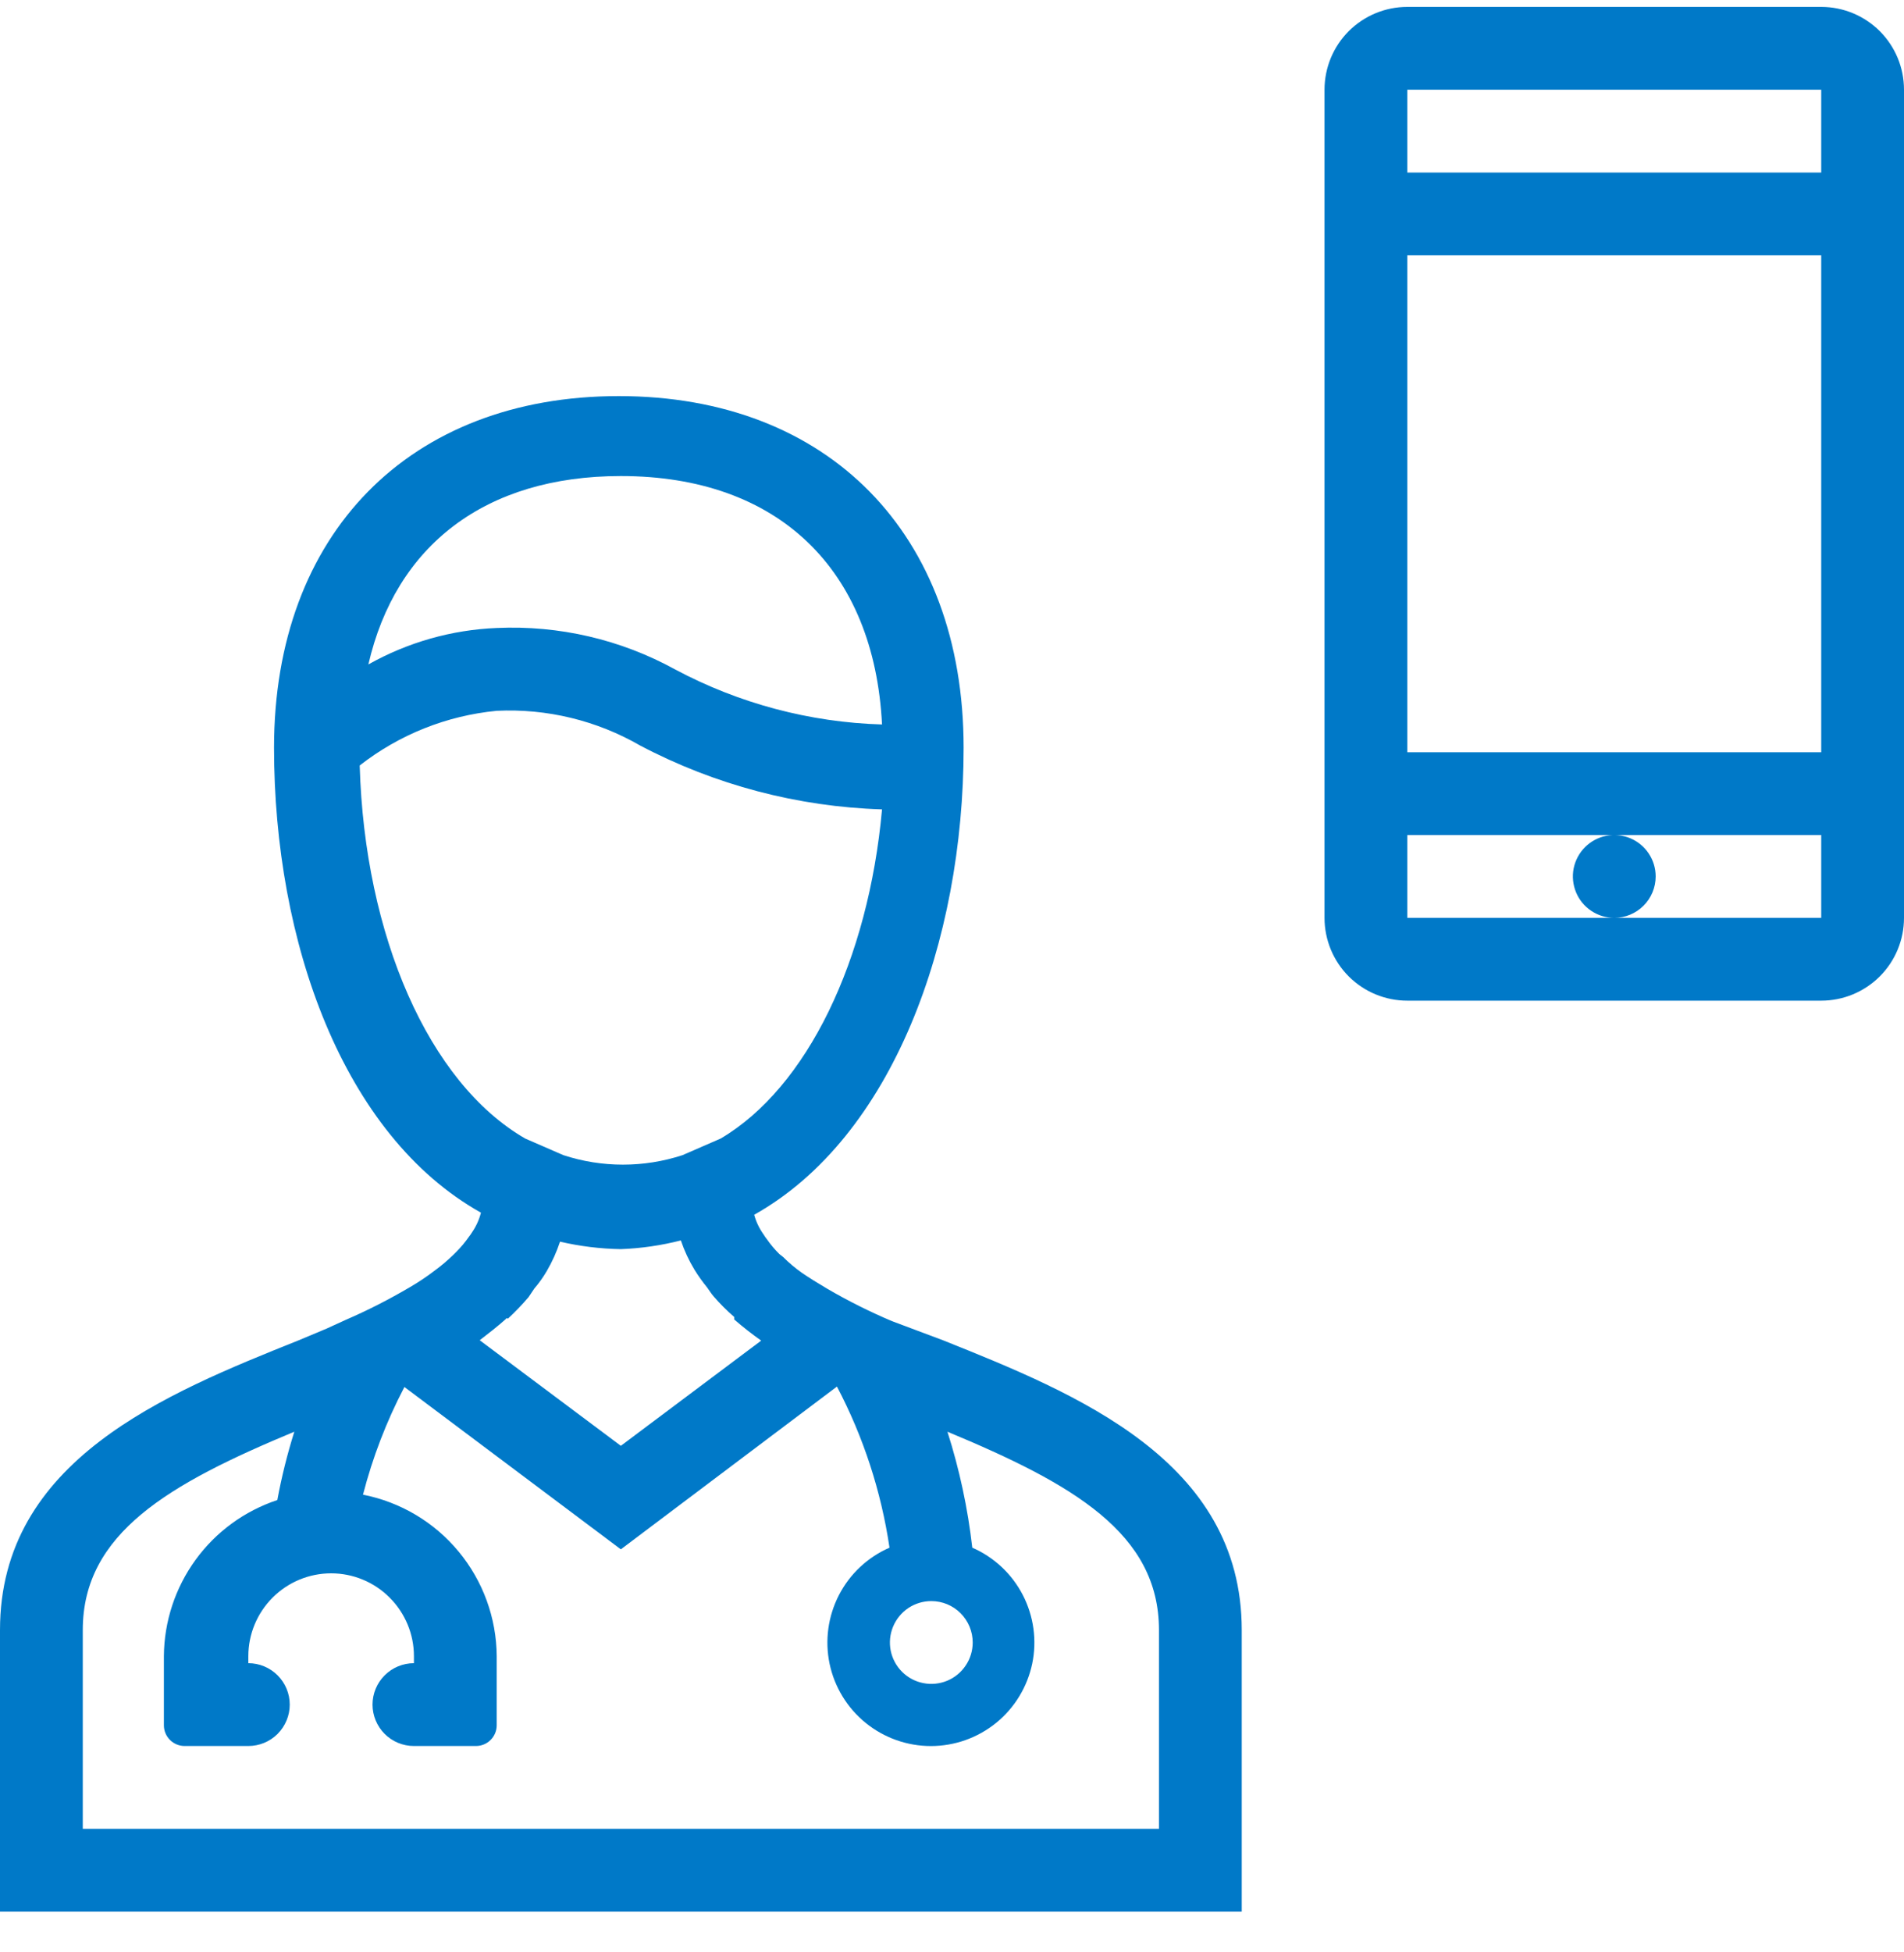 <svg width="40" height="41" viewBox="0 0 40 41" fill="none" xmlns="http://www.w3.org/2000/svg">
<path fill-rule="evenodd" clip-rule="evenodd" d="M19.809 28.145C22.609 29.266 26.087 30.666 26.087 34.231V40.145H0V34.231C0 30.666 3.478 29.266 6.278 28.145L6.861 27.901L7.261 27.718C7.724 27.518 8.174 27.288 8.609 27.032C8.79 26.927 8.964 26.811 9.13 26.684C9.268 26.583 9.399 26.472 9.522 26.353L9.583 26.292C9.682 26.194 9.772 26.086 9.852 25.971C9.874 25.943 9.895 25.914 9.913 25.884C10.001 25.757 10.066 25.616 10.104 25.466C7.2 23.84 5.757 19.771 5.757 15.701C5.757 11.214 8.6 8.318 13 8.318C17.4 8.318 20.244 11.214 20.244 15.701C20.244 19.771 18.748 23.884 15.844 25.51C15.885 25.66 15.953 25.801 16.044 25.927C16.062 25.957 16.082 25.987 16.104 26.014C16.184 26.129 16.274 26.237 16.374 26.336L16.452 26.397C16.573 26.518 16.704 26.628 16.843 26.727C17.009 26.84 17.191 26.953 17.383 27.066C17.82 27.32 18.273 27.547 18.739 27.744L19.809 28.145ZM19.565 33.623C19.393 33.623 19.225 33.674 19.082 33.769C18.939 33.865 18.828 34.001 18.762 34.16C18.696 34.319 18.679 34.493 18.712 34.662C18.746 34.831 18.829 34.986 18.95 35.107C19.072 35.229 19.227 35.312 19.396 35.345C19.564 35.379 19.739 35.361 19.898 35.296C20.057 35.23 20.193 35.118 20.288 34.975C20.384 34.833 20.435 34.664 20.435 34.492C20.435 34.262 20.343 34.041 20.18 33.877C20.017 33.714 19.796 33.623 19.565 33.623ZM13.043 9.997C10.191 9.997 8.313 11.458 7.739 13.953C8.565 13.489 9.488 13.226 10.435 13.188C11.74 13.128 13.037 13.428 14.183 14.058C15.523 14.773 17.011 15.169 18.53 15.214C18.365 11.962 16.357 9.997 13.043 9.997ZM7.557 16.084C7.661 19.64 9 22.736 11.035 23.91L11.835 24.258C12.648 24.524 13.526 24.524 14.339 24.258L15.139 23.91C16.956 22.84 18.244 20.162 18.53 16.997C16.758 16.942 15.021 16.484 13.452 15.658C12.537 15.13 11.49 14.876 10.435 14.927C9.386 15.028 8.387 15.426 7.557 16.075V16.084ZM10.635 27.692C10.461 27.849 10.27 27.997 10.078 28.145L13.043 30.362L15.991 28.153C15.796 28.015 15.607 27.867 15.426 27.71V27.658C15.271 27.524 15.125 27.378 14.991 27.223C14.939 27.162 14.896 27.092 14.852 27.032C14.757 26.916 14.67 26.794 14.591 26.666C14.473 26.472 14.377 26.265 14.304 26.049C13.892 26.154 13.469 26.216 13.043 26.232C12.613 26.225 12.185 26.172 11.765 26.075C11.694 26.29 11.601 26.497 11.487 26.692C11.411 26.822 11.324 26.944 11.226 27.058L11.104 27.24C10.969 27.399 10.823 27.55 10.67 27.692C10.67 27.692 10.643 27.675 10.635 27.684V27.692ZM24.348 38.405V34.231C24.348 32.197 22.539 31.162 19.904 30.066C20.157 30.859 20.332 31.674 20.426 32.501C20.884 32.701 21.259 33.052 21.488 33.496C21.717 33.94 21.787 34.449 21.685 34.938C21.582 35.426 21.315 35.865 20.928 36.18C20.54 36.495 20.056 36.667 19.556 36.667C19.057 36.667 18.573 36.495 18.185 36.18C17.798 35.865 17.53 35.426 17.428 34.938C17.326 34.449 17.396 33.94 17.625 33.496C17.854 33.052 18.229 32.701 18.687 32.501C18.512 31.319 18.139 30.176 17.583 29.118L13.043 32.536L8.496 29.127C8.12 29.845 7.828 30.604 7.626 31.388C8.414 31.543 9.124 31.965 9.635 32.583C10.147 33.201 10.43 33.977 10.435 34.779V36.231C10.435 36.347 10.389 36.457 10.307 36.539C10.226 36.62 10.115 36.666 10 36.666H8.696C8.465 36.666 8.244 36.575 8.081 36.412C7.918 36.248 7.826 36.027 7.826 35.797C7.826 35.566 7.918 35.345 8.081 35.182C8.244 35.019 8.465 34.927 8.696 34.927V34.779C8.696 34.318 8.512 33.876 8.186 33.55C7.86 33.223 7.418 33.04 6.957 33.04C6.495 33.04 6.053 33.223 5.727 33.55C5.401 33.876 5.217 34.318 5.217 34.779V34.927C5.448 34.927 5.669 35.019 5.832 35.182C5.995 35.345 6.087 35.566 6.087 35.797C6.087 36.027 5.995 36.248 5.832 36.412C5.669 36.575 5.448 36.666 5.217 36.666H3.878C3.763 36.666 3.652 36.62 3.571 36.539C3.489 36.457 3.443 36.347 3.443 36.231V34.779C3.448 34.052 3.681 33.345 4.108 32.757C4.535 32.169 5.136 31.73 5.826 31.501C5.916 31.016 6.035 30.537 6.183 30.066C3.548 31.162 1.739 32.197 1.739 34.231V38.405H24.348ZM38.261 0.145C38.722 0.145 39.164 0.328 39.491 0.654C39.817 0.98 40 1.422 40 1.884V19.275C40 19.736 39.817 20.179 39.491 20.505C39.164 20.831 38.722 21.014 38.261 21.014H29.565C29.104 21.014 28.662 20.831 28.335 20.505C28.009 20.179 27.826 19.736 27.826 19.275V1.884C27.826 1.422 28.009 0.98 28.335 0.654C28.662 0.328 29.104 0.145 29.565 0.145H38.261ZM38.261 19.275H29.565V17.536H38.261V19.275ZM29.565 15.797H38.261V5.362H29.565V15.797ZM29.565 3.623H38.261V1.884H29.565V3.623ZM33.913 19.275C33.741 19.275 33.573 19.224 33.43 19.128C33.287 19.033 33.175 18.897 33.11 18.738C33.044 18.579 33.027 18.404 33.06 18.236C33.094 18.067 33.177 17.912 33.298 17.791C33.42 17.669 33.575 17.586 33.743 17.552C33.912 17.519 34.087 17.536 34.246 17.602C34.405 17.668 34.541 17.779 34.636 17.922C34.732 18.065 34.783 18.233 34.783 18.405C34.783 18.636 34.691 18.857 34.528 19.02C34.365 19.183 34.144 19.275 33.913 19.275Z" fill="#0079C8"/>
</svg>
